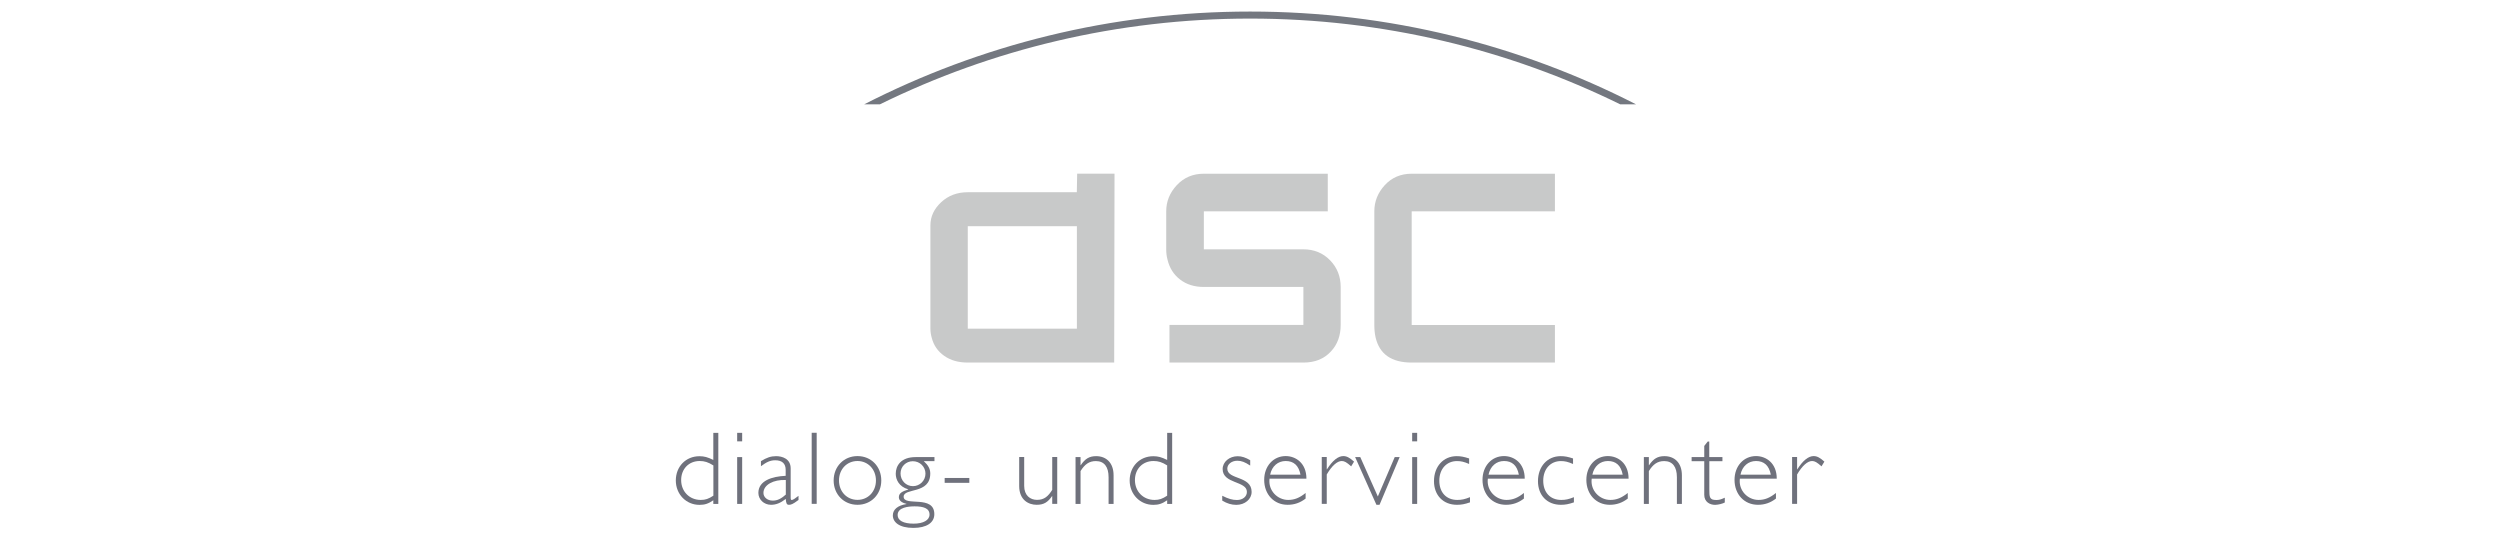 <?xml version="1.0" encoding="UTF-8"?>
<svg xmlns="http://www.w3.org/2000/svg" xmlns:xlink="http://www.w3.org/1999/xlink" version="1.1" id="Ebene_1" x="0px" y="0px" viewBox="0 0 370 80" style="enable-background:new 0 0 370 80;" xml:space="preserve">
<style type="text/css">
	.st0{fill:#C8C9C9;}
	.st1{fill:#747880;}
	.st2{fill:#6F717C;}
</style>
<g>
	<path class="st0" d="M164.9,53.66h-21.67c-1.37,0-2.53-0.32-3.48-0.99c-0.95-0.66-1.57-1.56-1.86-2.7   c-0.12-0.43-0.19-0.88-0.19-1.33V33.35c0-1.29,0.53-2.43,1.59-3.42c1.06-0.99,2.38-1.48,3.93-1.48h16.15l0.05-2.75h5.53   L164.9,53.66z M159.38,33.48h-16.15v15.16h16.15V33.48z"></path>
	<path class="st0" d="M192.9,53.66h-19.82v-5.57h19.82v-5.62h-14.72c-1.4,0-2.57-0.36-3.53-1.1c-0.95-0.73-1.57-1.72-1.86-2.95   c-0.13-0.48-0.19-0.98-0.19-1.52v-5.62c0-1.46,0.52-2.76,1.57-3.88c1.05-1.12,2.38-1.69,4-1.69h18.34v5.57h-18.34v5.62h14.72   c1.59,0,2.91,0.54,3.96,1.62c1.05,1.08,1.57,2.4,1.57,3.95v5.62c0,1.59-0.48,2.89-1.43,3.91C195.98,53.11,194.62,53.66,192.9,53.66   "></path>
	<path class="st0" d="M230.13,53.66h-21.2c-2.98,0-4.76-1.24-5.34-3.71c-0.13-0.57-0.19-1.19-0.19-1.86V31.28   c0-1.46,0.52-2.76,1.55-3.88c1.03-1.12,2.36-1.69,3.98-1.69h21.2v5.57h-21.2v16.82h21.2V53.66z"></path>
	<path class="st1" d="M185.02,2.75c19.64,0,38.22,4.56,54.77,12.69h2.34c-17.15-8.78-36.56-13.73-57.11-13.73   c-20.56,0-39.97,4.95-57.12,13.73h2.33C146.78,7.31,165.37,2.75,185.02,2.75"></path>
	<path class="st2" d="M106.31,74.58h-0.74v-0.54c-0.74,0.51-1.26,0.68-2.05,0.68c-1.97,0-3.5-1.57-3.5-3.61   c0-2.06,1.48-3.59,3.5-3.59c0.71,0,1.2,0.14,2.05,0.55v-4.01h0.74V74.58z M105.57,68.88c-0.76-0.48-1.3-0.65-2.02-0.65   c-1.6,0-2.74,1.17-2.74,2.82c0,1.69,1.23,2.94,2.9,2.94c0.69,0,1.16-0.16,1.87-0.63V68.88z"></path>
	<path class="st2" d="M109.84,65.32h-0.74v-1.26h0.74V65.32z M109.84,74.58h-0.74v-6.93h0.74V74.58z"></path>
	<path class="st2" d="M118.19,73.99l-0.13,0.09c-0.69,0.52-0.99,0.63-1.28,0.63c-0.34,0-0.43-0.17-0.49-0.87   c-0.77,0.61-1.44,0.87-2.18,0.87c-1.05,0-1.87-0.79-1.87-1.76c0-1.81,2.02-2.44,4.04-2.53v-0.88c0-0.92-0.51-1.42-1.55-1.42   c-0.74,0-1.29,0.27-2.11,0.88v-0.75c0.85-0.53,1.48-0.74,2.24-0.74c0.86,0,2.16,0.35,2.16,1.81v4.32c0,0.28,0.05,0.36,0.17,0.36   c0.17,0,0.61-0.32,0.99-0.62V73.99z M116.29,71.04c-1.81-0.08-3.3,0.71-3.3,1.91c0,0.65,0.59,1.14,1.38,1.14   c0.66,0,1.2-0.25,1.93-0.89V71.04z"></path>
	<rect x="120.13" y="64.05" class="st2" width="0.74" height="10.52"></rect>
	<path class="st2" d="M126.91,74.71c-2.02,0-3.53-1.54-3.53-3.6c0-2.07,1.52-3.61,3.53-3.61c2.02,0,3.52,1.54,3.52,3.61   C130.43,73.17,128.93,74.71,126.91,74.71 M126.91,68.23c-1.57,0-2.74,1.22-2.74,2.88c0,1.65,1.17,2.87,2.74,2.87   c1.56,0,2.73-1.22,2.73-2.87C129.64,69.47,128.47,68.23,126.91,68.23"></path>
	<path class="st2" d="M138.29,68.25h-1.57c0.66,0.61,0.96,1.14,0.96,1.83c0,3.11-3.94,2.08-3.94,3.43c0,1.52,4.54-0.34,4.54,2.59   c0,1.27-1.16,2.03-3.1,2.03c-2.13,0-3.04-0.87-3.04-1.85c0-0.88,0.73-1.48,2.02-1.68v-0.03c-0.74-0.17-1.13-0.51-1.13-0.99   c0-0.62,0.57-0.88,1.39-1.13v-0.03c-1.39-0.4-1.85-1.46-1.85-2.3c0-1.16,0.73-2.47,2.95-2.47h2.78V68.25z M135.36,74.94   c-0.86,0-2.51,0.13-2.51,1.28c0,0.82,0.85,1.28,2.38,1.28c1.42,0,2.34-0.52,2.34-1.34C137.57,75.19,136.61,74.94,135.36,74.94    M135.1,68.26c-1.03,0-1.82,0.81-1.82,1.81c0,1.03,0.79,1.88,1.84,1.88c1.02,0,1.85-0.83,1.85-1.85   C136.97,69.08,136.14,68.26,135.1,68.26"></path>
	<rect x="139.81" y="70.74" class="st2" width="3.65" height="0.72"></rect>
	<path class="st2" d="M155.73,73.43h-0.03c-0.63,0.9-1.2,1.28-2.28,1.28c-1.19,0-2.58-0.71-2.58-2.78v-4.29h0.74v4.27   c0,1.41,0.88,2.07,1.9,2.07c1.09,0,1.65-0.54,2.25-1.48v-4.86h0.74v6.93h-0.74V73.43z"></path>
	<path class="st2" d="M159.92,68.85h0.03c0.65-0.97,1.28-1.34,2.28-1.34c1.48,0,2.58,0.97,2.58,2.84v4.23h-0.74v-3.95   c0-1.56-0.66-2.39-1.88-2.39c-1,0-1.65,0.48-2.27,1.48v4.86h-0.74v-6.93h0.74V68.85z"></path>
	<path class="st2" d="M173.48,74.58h-0.74v-0.54c-0.74,0.51-1.27,0.68-2.05,0.68c-1.97,0-3.5-1.57-3.5-3.61   c0-2.06,1.48-3.59,3.5-3.59c0.71,0,1.2,0.14,2.05,0.55v-4.01h0.74V74.58z M172.74,68.88c-0.76-0.48-1.3-0.65-2.02-0.65   c-1.61,0-2.75,1.17-2.75,2.82c0,1.69,1.23,2.94,2.9,2.94c0.7,0,1.16-0.16,1.87-0.63V68.88z"></path>
	<path class="st2" d="M185.02,68.9c-0.77-0.51-1.28-0.71-1.9-0.71c-0.83,0-1.48,0.51-1.48,1.17c0,1.67,3.6,1.03,3.6,3.44   c0,1.08-0.99,1.92-2.27,1.92c-0.71,0-1.37-0.2-2.08-0.63v-0.72c0.91,0.46,1.51,0.63,2.18,0.63c0.85,0,1.47-0.5,1.47-1.2   c0-1.65-3.59-1.16-3.59-3.38c0-1.06,0.99-1.9,2.23-1.9c0.6,0,1.16,0.19,1.85,0.59V68.9z"></path>
	<path class="st2" d="M187.89,70.85c-0.22,1.77,1.19,3.14,2.76,3.14c0.93,0,1.69-0.31,2.58-1.03v0.83   c-0.82,0.63-1.66,0.92-2.67,0.92c-2.01,0-3.46-1.54-3.46-3.69c0-2.03,1.35-3.52,3.18-3.52c1.48,0,3.07,1.03,3.07,3.34H187.89z    M192.47,70.25c-0.26-1.36-1-2.02-2.19-2.02c-1.14,0-2.04,0.76-2.3,2.02H192.47z"></path>
	<path class="st2" d="M199.97,69.02c-0.66-0.6-1-0.79-1.39-0.79c-0.68,0-1.47,0.71-2.22,1.99v4.35h-0.74v-6.93h0.74v1.82h0.03   c0.82-1.3,1.65-1.96,2.42-1.96c0.48,0,0.91,0.21,1.59,0.82L199.97,69.02z"></path>
	<polygon class="st2" points="204.17,74.71 203.71,74.71 200.56,67.65 201.32,67.65 203.92,73.48 206.42,67.65 207.15,67.65  "></polygon>
	<path class="st2" d="M209.74,65.32H209v-1.26h0.74V65.32z M209.74,74.58H209v-6.93h0.74V74.58z"></path>
	<path class="st2" d="M217.44,68.67c-0.8-0.34-1.22-0.43-1.81-0.43c-1.54,0-2.61,1.17-2.61,2.9c0,1.74,1.03,2.85,2.67,2.85   c0.63,0,1.1-0.1,1.87-0.41v0.77c-0.79,0.27-1.28,0.36-1.93,0.36c-2.04,0-3.4-1.41-3.4-3.5c0-2.17,1.39-3.7,3.36-3.7   c0.6,0,1.06,0.09,1.84,0.34V68.67z"></path>
	<path class="st2" d="M220.2,70.85c-0.22,1.77,1.19,3.14,2.76,3.14c0.93,0,1.68-0.31,2.58-1.03v0.83c-0.82,0.63-1.67,0.92-2.67,0.92   c-2.01,0-3.46-1.54-3.46-3.69c0-2.03,1.34-3.52,3.18-3.52c1.48,0,3.07,1.03,3.07,3.34H220.2z M224.79,70.25   c-0.26-1.36-1-2.02-2.19-2.02c-1.14,0-2.03,0.76-2.3,2.02H224.79z"></path>
	<path class="st2" d="M232.81,68.67c-0.8-0.34-1.22-0.43-1.8-0.43c-1.54,0-2.61,1.17-2.61,2.9c0,1.74,1.03,2.85,2.67,2.85   c0.63,0,1.1-0.1,1.87-0.41v0.77c-0.79,0.27-1.28,0.36-1.93,0.36c-2.04,0-3.39-1.41-3.39-3.5c0-2.17,1.39-3.7,3.36-3.7   c0.6,0,1.07,0.09,1.83,0.34V68.67z"></path>
	<path class="st2" d="M235.57,70.85c-0.22,1.77,1.19,3.14,2.76,3.14c0.92,0,1.68-0.31,2.58-1.03v0.83   c-0.82,0.63-1.67,0.92-2.67,0.92c-2,0-3.46-1.54-3.46-3.69c0-2.03,1.35-3.52,3.18-3.52c1.48,0,3.07,1.03,3.07,3.34H235.57z    M240.16,70.25c-0.26-1.36-1-2.02-2.19-2.02c-1.14,0-2.04,0.76-2.3,2.02H240.16z"></path>
	<path class="st2" d="M244.03,68.85h0.03c0.65-0.97,1.28-1.34,2.28-1.34c1.48,0,2.58,0.97,2.58,2.84v4.23h-0.74v-3.95   c0-1.56-0.66-2.39-1.88-2.39c-1,0-1.65,0.48-2.27,1.48v4.86h-0.74v-6.93h0.74V68.85z"></path>
	<path class="st2" d="M252.98,67.65h1.94v0.61h-1.94v4.12c0,1.19,0.01,1.62,1.03,1.62c0.41,0,0.65-0.06,1.26-0.34v0.71   c-0.14,0.08-0.37,0.16-0.63,0.23c-0.26,0.06-0.55,0.12-0.8,0.12c-0.77,0-1.61-0.43-1.61-1.48v-4.98h-1.87v-0.61h1.87V66l0.51-0.65   h0.23V67.65z"></path>
	<path class="st2" d="M257.5,70.85c-0.22,1.77,1.19,3.14,2.76,3.14c0.93,0,1.68-0.31,2.58-1.03v0.83c-0.82,0.63-1.67,0.92-2.67,0.92   c-2.01,0-3.46-1.54-3.46-3.69c0-2.03,1.34-3.52,3.18-3.52c1.48,0,3.07,1.03,3.07,3.34H257.5z M262.08,70.25   c-0.26-1.36-1.01-2.02-2.19-2.02c-1.14,0-2.04,0.76-2.3,2.02H262.08z"></path>
	<path class="st2" d="M269.58,69.02c-0.66-0.6-1-0.79-1.39-0.79c-0.68,0-1.47,0.71-2.22,1.99v4.35h-0.74v-6.93h0.74v1.82H266   c0.82-1.3,1.65-1.96,2.42-1.96c0.48,0,0.91,0.21,1.59,0.82L269.58,69.02z"></path>
</g>
</svg>
